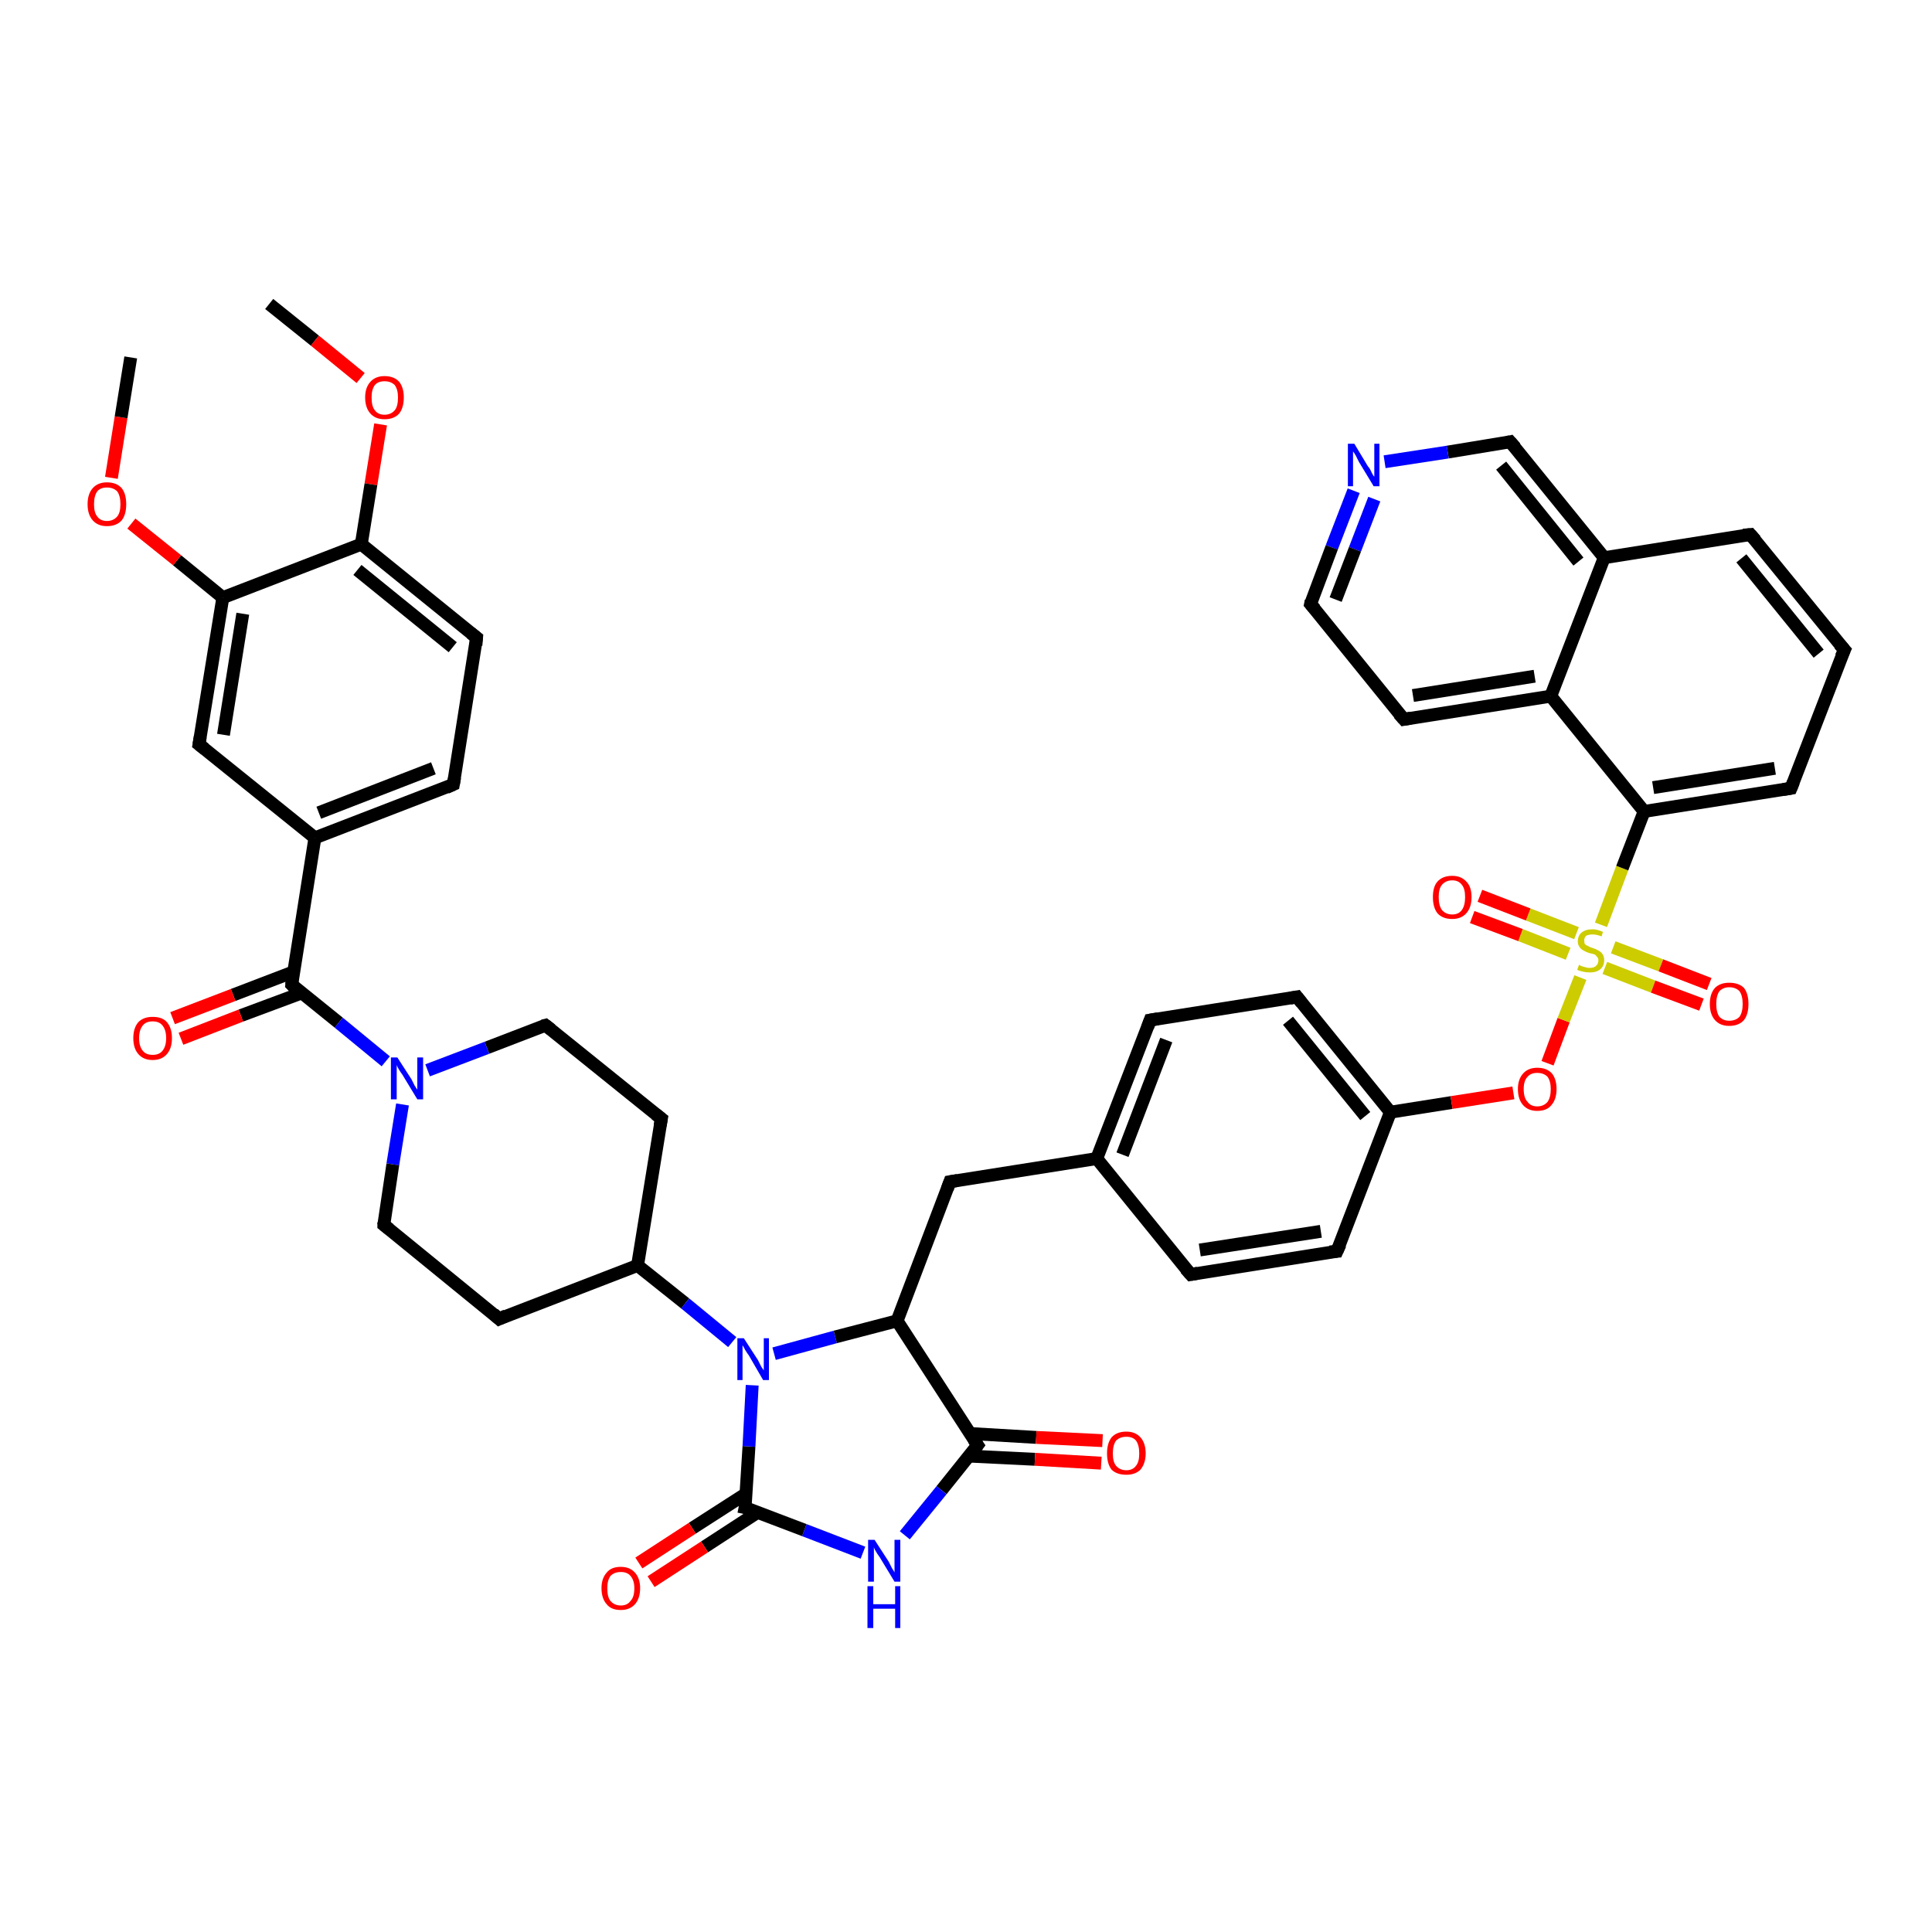 <?xml version='1.0' encoding='iso-8859-1'?>
<svg version='1.1' baseProfile='full'
              xmlns='http://www.w3.org/2000/svg'
                      xmlns:rdkit='http://www.rdkit.org/xml'
                      xmlns:xlink='http://www.w3.org/1999/xlink'
                  xml:space='preserve'
width='300px' height='300px' viewBox='0 0 300 300'>
<!-- END OF HEADER -->
<rect style='opacity:1.0;fill:#FFFFFF;stroke:none' width='300.0' height='300.0' x='0.0' y='0.0'> </rect>
<path class='bond-0 atom-0 atom-1' d='M 41.8,47.2 L 48.9,52.9' style='fill:none;fill-rule:evenodd;stroke:#000000;stroke-width:2.0px;stroke-linecap:butt;stroke-linejoin:miter;stroke-opacity:1' />
<path class='bond-0 atom-0 atom-1' d='M 48.9,52.9 L 56.0,58.7' style='fill:none;fill-rule:evenodd;stroke:#FF0000;stroke-width:2.0px;stroke-linecap:butt;stroke-linejoin:miter;stroke-opacity:1' />
<path class='bond-1 atom-1 atom-2' d='M 59.1,65.9 L 57.6,75.2' style='fill:none;fill-rule:evenodd;stroke:#FF0000;stroke-width:2.0px;stroke-linecap:butt;stroke-linejoin:miter;stroke-opacity:1' />
<path class='bond-1 atom-1 atom-2' d='M 57.6,75.2 L 56.1,84.5' style='fill:none;fill-rule:evenodd;stroke:#000000;stroke-width:2.0px;stroke-linecap:butt;stroke-linejoin:miter;stroke-opacity:1' />
<path class='bond-2 atom-2 atom-3' d='M 56.1,84.5 L 74.0,99.0' style='fill:none;fill-rule:evenodd;stroke:#000000;stroke-width:2.0px;stroke-linecap:butt;stroke-linejoin:miter;stroke-opacity:1' />
<path class='bond-2 atom-2 atom-3' d='M 55.5,88.5 L 70.3,100.5' style='fill:none;fill-rule:evenodd;stroke:#000000;stroke-width:2.0px;stroke-linecap:butt;stroke-linejoin:miter;stroke-opacity:1' />
<path class='bond-3 atom-3 atom-4' d='M 74.0,99.0 L 70.4,121.8' style='fill:none;fill-rule:evenodd;stroke:#000000;stroke-width:2.0px;stroke-linecap:butt;stroke-linejoin:miter;stroke-opacity:1' />
<path class='bond-4 atom-4 atom-5' d='M 70.4,121.8 L 48.9,130.1' style='fill:none;fill-rule:evenodd;stroke:#000000;stroke-width:2.0px;stroke-linecap:butt;stroke-linejoin:miter;stroke-opacity:1' />
<path class='bond-4 atom-4 atom-5' d='M 67.3,119.3 L 49.5,126.2' style='fill:none;fill-rule:evenodd;stroke:#000000;stroke-width:2.0px;stroke-linecap:butt;stroke-linejoin:miter;stroke-opacity:1' />
<path class='bond-5 atom-5 atom-6' d='M 48.9,130.1 L 30.9,115.6' style='fill:none;fill-rule:evenodd;stroke:#000000;stroke-width:2.0px;stroke-linecap:butt;stroke-linejoin:miter;stroke-opacity:1' />
<path class='bond-6 atom-6 atom-7' d='M 30.9,115.6 L 34.6,92.8' style='fill:none;fill-rule:evenodd;stroke:#000000;stroke-width:2.0px;stroke-linecap:butt;stroke-linejoin:miter;stroke-opacity:1' />
<path class='bond-6 atom-6 atom-7' d='M 34.7,114.1 L 37.7,95.3' style='fill:none;fill-rule:evenodd;stroke:#000000;stroke-width:2.0px;stroke-linecap:butt;stroke-linejoin:miter;stroke-opacity:1' />
<path class='bond-7 atom-7 atom-8' d='M 34.6,92.8 L 27.5,87.0' style='fill:none;fill-rule:evenodd;stroke:#000000;stroke-width:2.0px;stroke-linecap:butt;stroke-linejoin:miter;stroke-opacity:1' />
<path class='bond-7 atom-7 atom-8' d='M 27.5,87.0 L 20.4,81.3' style='fill:none;fill-rule:evenodd;stroke:#FF0000;stroke-width:2.0px;stroke-linecap:butt;stroke-linejoin:miter;stroke-opacity:1' />
<path class='bond-8 atom-8 atom-9' d='M 17.3,74.2 L 18.8,64.8' style='fill:none;fill-rule:evenodd;stroke:#FF0000;stroke-width:2.0px;stroke-linecap:butt;stroke-linejoin:miter;stroke-opacity:1' />
<path class='bond-8 atom-8 atom-9' d='M 18.8,64.8 L 20.3,55.5' style='fill:none;fill-rule:evenodd;stroke:#000000;stroke-width:2.0px;stroke-linecap:butt;stroke-linejoin:miter;stroke-opacity:1' />
<path class='bond-9 atom-5 atom-10' d='M 48.9,130.1 L 45.3,152.9' style='fill:none;fill-rule:evenodd;stroke:#000000;stroke-width:2.0px;stroke-linecap:butt;stroke-linejoin:miter;stroke-opacity:1' />
<path class='bond-10 atom-10 atom-11' d='M 45.6,150.9 L 36.2,154.5' style='fill:none;fill-rule:evenodd;stroke:#000000;stroke-width:2.0px;stroke-linecap:butt;stroke-linejoin:miter;stroke-opacity:1' />
<path class='bond-10 atom-10 atom-11' d='M 36.2,154.5 L 26.8,158.1' style='fill:none;fill-rule:evenodd;stroke:#FF0000;stroke-width:2.0px;stroke-linecap:butt;stroke-linejoin:miter;stroke-opacity:1' />
<path class='bond-10 atom-10 atom-11' d='M 46.8,154.2 L 37.4,157.7' style='fill:none;fill-rule:evenodd;stroke:#000000;stroke-width:2.0px;stroke-linecap:butt;stroke-linejoin:miter;stroke-opacity:1' />
<path class='bond-10 atom-10 atom-11' d='M 37.4,157.7 L 28.1,161.3' style='fill:none;fill-rule:evenodd;stroke:#FF0000;stroke-width:2.0px;stroke-linecap:butt;stroke-linejoin:miter;stroke-opacity:1' />
<path class='bond-11 atom-10 atom-12' d='M 45.3,152.9 L 52.6,158.8' style='fill:none;fill-rule:evenodd;stroke:#000000;stroke-width:2.0px;stroke-linecap:butt;stroke-linejoin:miter;stroke-opacity:1' />
<path class='bond-11 atom-10 atom-12' d='M 52.6,158.8 L 59.9,164.8' style='fill:none;fill-rule:evenodd;stroke:#0000FF;stroke-width:2.0px;stroke-linecap:butt;stroke-linejoin:miter;stroke-opacity:1' />
<path class='bond-12 atom-12 atom-13' d='M 62.5,171.5 L 61.0,180.8' style='fill:none;fill-rule:evenodd;stroke:#0000FF;stroke-width:2.0px;stroke-linecap:butt;stroke-linejoin:miter;stroke-opacity:1' />
<path class='bond-12 atom-12 atom-13' d='M 61.0,180.8 L 59.6,190.2' style='fill:none;fill-rule:evenodd;stroke:#000000;stroke-width:2.0px;stroke-linecap:butt;stroke-linejoin:miter;stroke-opacity:1' />
<path class='bond-13 atom-13 atom-14' d='M 59.6,190.2 L 77.5,204.8' style='fill:none;fill-rule:evenodd;stroke:#000000;stroke-width:2.0px;stroke-linecap:butt;stroke-linejoin:miter;stroke-opacity:1' />
<path class='bond-14 atom-14 atom-15' d='M 77.5,204.8 L 99.0,196.5' style='fill:none;fill-rule:evenodd;stroke:#000000;stroke-width:2.0px;stroke-linecap:butt;stroke-linejoin:miter;stroke-opacity:1' />
<path class='bond-15 atom-15 atom-16' d='M 99.0,196.5 L 102.7,173.7' style='fill:none;fill-rule:evenodd;stroke:#000000;stroke-width:2.0px;stroke-linecap:butt;stroke-linejoin:miter;stroke-opacity:1' />
<path class='bond-16 atom-16 atom-17' d='M 102.7,173.7 L 84.7,159.2' style='fill:none;fill-rule:evenodd;stroke:#000000;stroke-width:2.0px;stroke-linecap:butt;stroke-linejoin:miter;stroke-opacity:1' />
<path class='bond-17 atom-15 atom-18' d='M 99.0,196.5 L 106.4,202.4' style='fill:none;fill-rule:evenodd;stroke:#000000;stroke-width:2.0px;stroke-linecap:butt;stroke-linejoin:miter;stroke-opacity:1' />
<path class='bond-17 atom-15 atom-18' d='M 106.4,202.4 L 113.7,208.4' style='fill:none;fill-rule:evenodd;stroke:#0000FF;stroke-width:2.0px;stroke-linecap:butt;stroke-linejoin:miter;stroke-opacity:1' />
<path class='bond-18 atom-18 atom-19' d='M 120.2,210.2 L 129.7,207.6' style='fill:none;fill-rule:evenodd;stroke:#0000FF;stroke-width:2.0px;stroke-linecap:butt;stroke-linejoin:miter;stroke-opacity:1' />
<path class='bond-18 atom-18 atom-19' d='M 129.7,207.6 L 139.3,205.1' style='fill:none;fill-rule:evenodd;stroke:#000000;stroke-width:2.0px;stroke-linecap:butt;stroke-linejoin:miter;stroke-opacity:1' />
<path class='bond-19 atom-19 atom-20' d='M 139.3,205.1 L 147.5,183.5' style='fill:none;fill-rule:evenodd;stroke:#000000;stroke-width:2.0px;stroke-linecap:butt;stroke-linejoin:miter;stroke-opacity:1' />
<path class='bond-20 atom-20 atom-21' d='M 147.5,183.5 L 170.3,179.9' style='fill:none;fill-rule:evenodd;stroke:#000000;stroke-width:2.0px;stroke-linecap:butt;stroke-linejoin:miter;stroke-opacity:1' />
<path class='bond-21 atom-21 atom-22' d='M 170.3,179.9 L 178.6,158.4' style='fill:none;fill-rule:evenodd;stroke:#000000;stroke-width:2.0px;stroke-linecap:butt;stroke-linejoin:miter;stroke-opacity:1' />
<path class='bond-21 atom-21 atom-22' d='M 174.3,179.3 L 181.1,161.5' style='fill:none;fill-rule:evenodd;stroke:#000000;stroke-width:2.0px;stroke-linecap:butt;stroke-linejoin:miter;stroke-opacity:1' />
<path class='bond-22 atom-22 atom-23' d='M 178.6,158.4 L 201.4,154.8' style='fill:none;fill-rule:evenodd;stroke:#000000;stroke-width:2.0px;stroke-linecap:butt;stroke-linejoin:miter;stroke-opacity:1' />
<path class='bond-23 atom-23 atom-24' d='M 201.4,154.8 L 215.9,172.7' style='fill:none;fill-rule:evenodd;stroke:#000000;stroke-width:2.0px;stroke-linecap:butt;stroke-linejoin:miter;stroke-opacity:1' />
<path class='bond-23 atom-23 atom-24' d='M 200.0,158.5 L 212.0,173.3' style='fill:none;fill-rule:evenodd;stroke:#000000;stroke-width:2.0px;stroke-linecap:butt;stroke-linejoin:miter;stroke-opacity:1' />
<path class='bond-24 atom-24 atom-25' d='M 215.9,172.7 L 225.4,171.2' style='fill:none;fill-rule:evenodd;stroke:#000000;stroke-width:2.0px;stroke-linecap:butt;stroke-linejoin:miter;stroke-opacity:1' />
<path class='bond-24 atom-24 atom-25' d='M 225.4,171.2 L 235.0,169.7' style='fill:none;fill-rule:evenodd;stroke:#FF0000;stroke-width:2.0px;stroke-linecap:butt;stroke-linejoin:miter;stroke-opacity:1' />
<path class='bond-25 atom-25 atom-26' d='M 240.3,165.1 L 242.8,158.4' style='fill:none;fill-rule:evenodd;stroke:#FF0000;stroke-width:2.0px;stroke-linecap:butt;stroke-linejoin:miter;stroke-opacity:1' />
<path class='bond-25 atom-25 atom-26' d='M 242.8,158.4 L 245.4,151.8' style='fill:none;fill-rule:evenodd;stroke:#CCCC00;stroke-width:2.0px;stroke-linecap:butt;stroke-linejoin:miter;stroke-opacity:1' />
<path class='bond-26 atom-26 atom-27' d='M 249.2,150.3 L 256.7,153.2' style='fill:none;fill-rule:evenodd;stroke:#CCCC00;stroke-width:2.0px;stroke-linecap:butt;stroke-linejoin:miter;stroke-opacity:1' />
<path class='bond-26 atom-26 atom-27' d='M 256.7,153.2 L 264.2,156.0' style='fill:none;fill-rule:evenodd;stroke:#FF0000;stroke-width:2.0px;stroke-linecap:butt;stroke-linejoin:miter;stroke-opacity:1' />
<path class='bond-26 atom-26 atom-27' d='M 250.5,147.1 L 257.9,149.9' style='fill:none;fill-rule:evenodd;stroke:#CCCC00;stroke-width:2.0px;stroke-linecap:butt;stroke-linejoin:miter;stroke-opacity:1' />
<path class='bond-26 atom-26 atom-27' d='M 257.9,149.9 L 265.4,152.8' style='fill:none;fill-rule:evenodd;stroke:#FF0000;stroke-width:2.0px;stroke-linecap:butt;stroke-linejoin:miter;stroke-opacity:1' />
<path class='bond-27 atom-26 atom-28' d='M 244.8,144.9 L 237.3,142.0' style='fill:none;fill-rule:evenodd;stroke:#CCCC00;stroke-width:2.0px;stroke-linecap:butt;stroke-linejoin:miter;stroke-opacity:1' />
<path class='bond-27 atom-26 atom-28' d='M 237.3,142.0 L 229.8,139.1' style='fill:none;fill-rule:evenodd;stroke:#FF0000;stroke-width:2.0px;stroke-linecap:butt;stroke-linejoin:miter;stroke-opacity:1' />
<path class='bond-27 atom-26 atom-28' d='M 243.5,148.1 L 236.1,145.2' style='fill:none;fill-rule:evenodd;stroke:#CCCC00;stroke-width:2.0px;stroke-linecap:butt;stroke-linejoin:miter;stroke-opacity:1' />
<path class='bond-27 atom-26 atom-28' d='M 236.1,145.2 L 228.6,142.4' style='fill:none;fill-rule:evenodd;stroke:#FF0000;stroke-width:2.0px;stroke-linecap:butt;stroke-linejoin:miter;stroke-opacity:1' />
<path class='bond-28 atom-26 atom-29' d='M 248.6,143.6 L 251.9,134.8' style='fill:none;fill-rule:evenodd;stroke:#CCCC00;stroke-width:2.0px;stroke-linecap:butt;stroke-linejoin:miter;stroke-opacity:1' />
<path class='bond-28 atom-26 atom-29' d='M 251.9,134.8 L 255.3,126.0' style='fill:none;fill-rule:evenodd;stroke:#000000;stroke-width:2.0px;stroke-linecap:butt;stroke-linejoin:miter;stroke-opacity:1' />
<path class='bond-29 atom-29 atom-30' d='M 255.3,126.0 L 278.1,122.4' style='fill:none;fill-rule:evenodd;stroke:#000000;stroke-width:2.0px;stroke-linecap:butt;stroke-linejoin:miter;stroke-opacity:1' />
<path class='bond-29 atom-29 atom-30' d='M 256.7,122.3 L 275.6,119.3' style='fill:none;fill-rule:evenodd;stroke:#000000;stroke-width:2.0px;stroke-linecap:butt;stroke-linejoin:miter;stroke-opacity:1' />
<path class='bond-30 atom-30 atom-31' d='M 278.1,122.4 L 286.4,100.9' style='fill:none;fill-rule:evenodd;stroke:#000000;stroke-width:2.0px;stroke-linecap:butt;stroke-linejoin:miter;stroke-opacity:1' />
<path class='bond-31 atom-31 atom-32' d='M 286.4,100.9 L 271.8,83.0' style='fill:none;fill-rule:evenodd;stroke:#000000;stroke-width:2.0px;stroke-linecap:butt;stroke-linejoin:miter;stroke-opacity:1' />
<path class='bond-31 atom-31 atom-32' d='M 282.4,101.5 L 270.4,86.7' style='fill:none;fill-rule:evenodd;stroke:#000000;stroke-width:2.0px;stroke-linecap:butt;stroke-linejoin:miter;stroke-opacity:1' />
<path class='bond-32 atom-32 atom-33' d='M 271.8,83.0 L 249.1,86.6' style='fill:none;fill-rule:evenodd;stroke:#000000;stroke-width:2.0px;stroke-linecap:butt;stroke-linejoin:miter;stroke-opacity:1' />
<path class='bond-33 atom-33 atom-34' d='M 249.1,86.6 L 234.5,68.6' style='fill:none;fill-rule:evenodd;stroke:#000000;stroke-width:2.0px;stroke-linecap:butt;stroke-linejoin:miter;stroke-opacity:1' />
<path class='bond-33 atom-33 atom-34' d='M 245.1,87.2 L 233.1,72.3' style='fill:none;fill-rule:evenodd;stroke:#000000;stroke-width:2.0px;stroke-linecap:butt;stroke-linejoin:miter;stroke-opacity:1' />
<path class='bond-34 atom-34 atom-35' d='M 234.5,68.6 L 224.8,70.2' style='fill:none;fill-rule:evenodd;stroke:#000000;stroke-width:2.0px;stroke-linecap:butt;stroke-linejoin:miter;stroke-opacity:1' />
<path class='bond-34 atom-34 atom-35' d='M 224.8,70.2 L 215.0,71.7' style='fill:none;fill-rule:evenodd;stroke:#0000FF;stroke-width:2.0px;stroke-linecap:butt;stroke-linejoin:miter;stroke-opacity:1' />
<path class='bond-35 atom-35 atom-36' d='M 210.2,76.2 L 206.8,85.0' style='fill:none;fill-rule:evenodd;stroke:#0000FF;stroke-width:2.0px;stroke-linecap:butt;stroke-linejoin:miter;stroke-opacity:1' />
<path class='bond-35 atom-35 atom-36' d='M 206.8,85.0 L 203.5,93.8' style='fill:none;fill-rule:evenodd;stroke:#000000;stroke-width:2.0px;stroke-linecap:butt;stroke-linejoin:miter;stroke-opacity:1' />
<path class='bond-35 atom-35 atom-36' d='M 213.4,77.5 L 210.4,85.3' style='fill:none;fill-rule:evenodd;stroke:#0000FF;stroke-width:2.0px;stroke-linecap:butt;stroke-linejoin:miter;stroke-opacity:1' />
<path class='bond-35 atom-35 atom-36' d='M 210.4,85.3 L 207.4,93.1' style='fill:none;fill-rule:evenodd;stroke:#000000;stroke-width:2.0px;stroke-linecap:butt;stroke-linejoin:miter;stroke-opacity:1' />
<path class='bond-36 atom-36 atom-37' d='M 203.5,93.8 L 218.0,111.7' style='fill:none;fill-rule:evenodd;stroke:#000000;stroke-width:2.0px;stroke-linecap:butt;stroke-linejoin:miter;stroke-opacity:1' />
<path class='bond-37 atom-37 atom-38' d='M 218.0,111.7 L 240.8,108.1' style='fill:none;fill-rule:evenodd;stroke:#000000;stroke-width:2.0px;stroke-linecap:butt;stroke-linejoin:miter;stroke-opacity:1' />
<path class='bond-37 atom-37 atom-38' d='M 219.4,108.0 L 238.3,105.0' style='fill:none;fill-rule:evenodd;stroke:#000000;stroke-width:2.0px;stroke-linecap:butt;stroke-linejoin:miter;stroke-opacity:1' />
<path class='bond-38 atom-24 atom-39' d='M 215.9,172.7 L 207.6,194.3' style='fill:none;fill-rule:evenodd;stroke:#000000;stroke-width:2.0px;stroke-linecap:butt;stroke-linejoin:miter;stroke-opacity:1' />
<path class='bond-39 atom-39 atom-40' d='M 207.6,194.3 L 184.9,197.9' style='fill:none;fill-rule:evenodd;stroke:#000000;stroke-width:2.0px;stroke-linecap:butt;stroke-linejoin:miter;stroke-opacity:1' />
<path class='bond-39 atom-39 atom-40' d='M 205.1,191.2 L 186.3,194.1' style='fill:none;fill-rule:evenodd;stroke:#000000;stroke-width:2.0px;stroke-linecap:butt;stroke-linejoin:miter;stroke-opacity:1' />
<path class='bond-40 atom-19 atom-41' d='M 139.3,205.1 L 151.8,224.4' style='fill:none;fill-rule:evenodd;stroke:#000000;stroke-width:2.0px;stroke-linecap:butt;stroke-linejoin:miter;stroke-opacity:1' />
<path class='bond-41 atom-41 atom-42' d='M 150.5,226.1 L 160.7,226.6' style='fill:none;fill-rule:evenodd;stroke:#000000;stroke-width:2.0px;stroke-linecap:butt;stroke-linejoin:miter;stroke-opacity:1' />
<path class='bond-41 atom-41 atom-42' d='M 160.7,226.6 L 171.0,227.2' style='fill:none;fill-rule:evenodd;stroke:#FF0000;stroke-width:2.0px;stroke-linecap:butt;stroke-linejoin:miter;stroke-opacity:1' />
<path class='bond-41 atom-41 atom-42' d='M 150.7,222.6 L 160.9,223.2' style='fill:none;fill-rule:evenodd;stroke:#000000;stroke-width:2.0px;stroke-linecap:butt;stroke-linejoin:miter;stroke-opacity:1' />
<path class='bond-41 atom-41 atom-42' d='M 160.9,223.2 L 171.2,223.7' style='fill:none;fill-rule:evenodd;stroke:#FF0000;stroke-width:2.0px;stroke-linecap:butt;stroke-linejoin:miter;stroke-opacity:1' />
<path class='bond-42 atom-41 atom-43' d='M 151.8,224.4 L 146.2,231.4' style='fill:none;fill-rule:evenodd;stroke:#000000;stroke-width:2.0px;stroke-linecap:butt;stroke-linejoin:miter;stroke-opacity:1' />
<path class='bond-42 atom-41 atom-43' d='M 146.2,231.4 L 140.5,238.4' style='fill:none;fill-rule:evenodd;stroke:#0000FF;stroke-width:2.0px;stroke-linecap:butt;stroke-linejoin:miter;stroke-opacity:1' />
<path class='bond-43 atom-43 atom-44' d='M 134.0,241.1 L 124.9,237.6' style='fill:none;fill-rule:evenodd;stroke:#0000FF;stroke-width:2.0px;stroke-linecap:butt;stroke-linejoin:miter;stroke-opacity:1' />
<path class='bond-43 atom-43 atom-44' d='M 124.9,237.6 L 115.7,234.1' style='fill:none;fill-rule:evenodd;stroke:#000000;stroke-width:2.0px;stroke-linecap:butt;stroke-linejoin:miter;stroke-opacity:1' />
<path class='bond-44 atom-44 atom-45' d='M 115.9,231.9 L 107.5,237.3' style='fill:none;fill-rule:evenodd;stroke:#000000;stroke-width:2.0px;stroke-linecap:butt;stroke-linejoin:miter;stroke-opacity:1' />
<path class='bond-44 atom-44 atom-45' d='M 107.5,237.3 L 99.2,242.7' style='fill:none;fill-rule:evenodd;stroke:#FF0000;stroke-width:2.0px;stroke-linecap:butt;stroke-linejoin:miter;stroke-opacity:1' />
<path class='bond-44 atom-44 atom-45' d='M 117.7,234.8 L 109.4,240.2' style='fill:none;fill-rule:evenodd;stroke:#000000;stroke-width:2.0px;stroke-linecap:butt;stroke-linejoin:miter;stroke-opacity:1' />
<path class='bond-44 atom-44 atom-45' d='M 109.4,240.2 L 101.1,245.6' style='fill:none;fill-rule:evenodd;stroke:#FF0000;stroke-width:2.0px;stroke-linecap:butt;stroke-linejoin:miter;stroke-opacity:1' />
<path class='bond-45 atom-7 atom-2' d='M 34.6,92.8 L 56.1,84.5' style='fill:none;fill-rule:evenodd;stroke:#000000;stroke-width:2.0px;stroke-linecap:butt;stroke-linejoin:miter;stroke-opacity:1' />
<path class='bond-46 atom-17 atom-12' d='M 84.7,159.2 L 75.6,162.7' style='fill:none;fill-rule:evenodd;stroke:#000000;stroke-width:2.0px;stroke-linecap:butt;stroke-linejoin:miter;stroke-opacity:1' />
<path class='bond-46 atom-17 atom-12' d='M 75.6,162.7 L 66.4,166.2' style='fill:none;fill-rule:evenodd;stroke:#0000FF;stroke-width:2.0px;stroke-linecap:butt;stroke-linejoin:miter;stroke-opacity:1' />
<path class='bond-47 atom-44 atom-18' d='M 115.7,234.1 L 116.3,224.6' style='fill:none;fill-rule:evenodd;stroke:#000000;stroke-width:2.0px;stroke-linecap:butt;stroke-linejoin:miter;stroke-opacity:1' />
<path class='bond-47 atom-44 atom-18' d='M 116.3,224.6 L 116.8,215.1' style='fill:none;fill-rule:evenodd;stroke:#0000FF;stroke-width:2.0px;stroke-linecap:butt;stroke-linejoin:miter;stroke-opacity:1' />
<path class='bond-48 atom-40 atom-21' d='M 184.9,197.9 L 170.3,179.9' style='fill:none;fill-rule:evenodd;stroke:#000000;stroke-width:2.0px;stroke-linecap:butt;stroke-linejoin:miter;stroke-opacity:1' />
<path class='bond-49 atom-38 atom-29' d='M 240.8,108.1 L 255.3,126.0' style='fill:none;fill-rule:evenodd;stroke:#000000;stroke-width:2.0px;stroke-linecap:butt;stroke-linejoin:miter;stroke-opacity:1' />
<path class='bond-50 atom-38 atom-33' d='M 240.8,108.1 L 249.1,86.6' style='fill:none;fill-rule:evenodd;stroke:#000000;stroke-width:2.0px;stroke-linecap:butt;stroke-linejoin:miter;stroke-opacity:1' />
<path d='M 73.1,98.3 L 74.0,99.0 L 73.9,100.2' style='fill:none;stroke:#000000;stroke-width:2.0px;stroke-linecap:butt;stroke-linejoin:miter;stroke-opacity:1;' />
<path d='M 70.6,120.7 L 70.4,121.8 L 69.3,122.3' style='fill:none;stroke:#000000;stroke-width:2.0px;stroke-linecap:butt;stroke-linejoin:miter;stroke-opacity:1;' />
<path d='M 31.8,116.3 L 30.9,115.6 L 31.1,114.4' style='fill:none;stroke:#000000;stroke-width:2.0px;stroke-linecap:butt;stroke-linejoin:miter;stroke-opacity:1;' />
<path d='M 45.4,151.8 L 45.3,152.9 L 45.6,153.2' style='fill:none;stroke:#000000;stroke-width:2.0px;stroke-linecap:butt;stroke-linejoin:miter;stroke-opacity:1;' />
<path d='M 59.6,189.8 L 59.6,190.2 L 60.5,190.9' style='fill:none;stroke:#000000;stroke-width:2.0px;stroke-linecap:butt;stroke-linejoin:miter;stroke-opacity:1;' />
<path d='M 76.6,204.0 L 77.5,204.8 L 78.6,204.3' style='fill:none;stroke:#000000;stroke-width:2.0px;stroke-linecap:butt;stroke-linejoin:miter;stroke-opacity:1;' />
<path d='M 102.5,174.8 L 102.7,173.7 L 101.8,173.0' style='fill:none;stroke:#000000;stroke-width:2.0px;stroke-linecap:butt;stroke-linejoin:miter;stroke-opacity:1;' />
<path d='M 85.6,159.9 L 84.7,159.2 L 84.3,159.3' style='fill:none;stroke:#000000;stroke-width:2.0px;stroke-linecap:butt;stroke-linejoin:miter;stroke-opacity:1;' />
<path d='M 147.1,184.6 L 147.5,183.5 L 148.7,183.3' style='fill:none;stroke:#000000;stroke-width:2.0px;stroke-linecap:butt;stroke-linejoin:miter;stroke-opacity:1;' />
<path d='M 178.2,159.5 L 178.6,158.4 L 179.8,158.2' style='fill:none;stroke:#000000;stroke-width:2.0px;stroke-linecap:butt;stroke-linejoin:miter;stroke-opacity:1;' />
<path d='M 200.3,155.0 L 201.4,154.8 L 202.1,155.7' style='fill:none;stroke:#000000;stroke-width:2.0px;stroke-linecap:butt;stroke-linejoin:miter;stroke-opacity:1;' />
<path d='M 276.9,122.6 L 278.1,122.4 L 278.5,121.4' style='fill:none;stroke:#000000;stroke-width:2.0px;stroke-linecap:butt;stroke-linejoin:miter;stroke-opacity:1;' />
<path d='M 285.9,102.0 L 286.4,100.9 L 285.6,100.0' style='fill:none;stroke:#000000;stroke-width:2.0px;stroke-linecap:butt;stroke-linejoin:miter;stroke-opacity:1;' />
<path d='M 272.6,83.9 L 271.8,83.0 L 270.7,83.1' style='fill:none;stroke:#000000;stroke-width:2.0px;stroke-linecap:butt;stroke-linejoin:miter;stroke-opacity:1;' />
<path d='M 235.3,69.5 L 234.5,68.6 L 234.0,68.7' style='fill:none;stroke:#000000;stroke-width:2.0px;stroke-linecap:butt;stroke-linejoin:miter;stroke-opacity:1;' />
<path d='M 203.6,93.3 L 203.5,93.8 L 204.2,94.6' style='fill:none;stroke:#000000;stroke-width:2.0px;stroke-linecap:butt;stroke-linejoin:miter;stroke-opacity:1;' />
<path d='M 217.2,110.8 L 218.0,111.7 L 219.1,111.5' style='fill:none;stroke:#000000;stroke-width:2.0px;stroke-linecap:butt;stroke-linejoin:miter;stroke-opacity:1;' />
<path d='M 208.1,193.2 L 207.6,194.3 L 206.5,194.4' style='fill:none;stroke:#000000;stroke-width:2.0px;stroke-linecap:butt;stroke-linejoin:miter;stroke-opacity:1;' />
<path d='M 186.0,197.7 L 184.9,197.9 L 184.1,197.0' style='fill:none;stroke:#000000;stroke-width:2.0px;stroke-linecap:butt;stroke-linejoin:miter;stroke-opacity:1;' />
<path d='M 151.2,223.5 L 151.8,224.4 L 151.5,224.8' style='fill:none;stroke:#000000;stroke-width:2.0px;stroke-linecap:butt;stroke-linejoin:miter;stroke-opacity:1;' />
<path d='M 116.2,234.2 L 115.7,234.1 L 115.8,233.6' style='fill:none;stroke:#000000;stroke-width:2.0px;stroke-linecap:butt;stroke-linejoin:miter;stroke-opacity:1;' />
<path class='atom-1' d='M 56.7 61.7
Q 56.7 60.2, 57.5 59.3
Q 58.3 58.4, 59.7 58.4
Q 61.2 58.4, 62.0 59.3
Q 62.7 60.2, 62.7 61.7
Q 62.7 63.3, 62.0 64.2
Q 61.2 65.1, 59.7 65.1
Q 58.3 65.1, 57.5 64.2
Q 56.7 63.3, 56.7 61.7
M 59.7 64.4
Q 60.7 64.4, 61.3 63.7
Q 61.8 63.1, 61.8 61.7
Q 61.8 60.5, 61.3 59.8
Q 60.7 59.2, 59.7 59.2
Q 58.7 59.2, 58.2 59.8
Q 57.7 60.5, 57.7 61.7
Q 57.7 63.1, 58.2 63.7
Q 58.7 64.4, 59.7 64.4
' fill='#FF0000'/>
<path class='atom-8' d='M 13.6 78.3
Q 13.6 76.7, 14.4 75.8
Q 15.2 74.9, 16.6 74.9
Q 18.1 74.9, 18.9 75.8
Q 19.6 76.7, 19.6 78.3
Q 19.6 79.9, 18.9 80.8
Q 18.1 81.7, 16.6 81.7
Q 15.2 81.7, 14.4 80.8
Q 13.6 79.9, 13.6 78.3
M 16.6 80.9
Q 17.6 80.9, 18.2 80.2
Q 18.7 79.6, 18.7 78.3
Q 18.7 77.0, 18.2 76.3
Q 17.6 75.7, 16.6 75.7
Q 15.6 75.7, 15.1 76.3
Q 14.6 77.0, 14.6 78.3
Q 14.6 79.6, 15.1 80.2
Q 15.6 80.9, 16.6 80.9
' fill='#FF0000'/>
<path class='atom-11' d='M 20.7 161.2
Q 20.7 159.6, 21.5 158.7
Q 22.3 157.9, 23.7 157.9
Q 25.2 157.9, 25.9 158.7
Q 26.7 159.6, 26.7 161.2
Q 26.7 162.8, 25.9 163.7
Q 25.1 164.6, 23.7 164.6
Q 22.3 164.6, 21.5 163.7
Q 20.7 162.8, 20.7 161.2
M 23.7 163.8
Q 24.7 163.8, 25.2 163.2
Q 25.8 162.5, 25.8 161.2
Q 25.8 159.9, 25.2 159.2
Q 24.7 158.6, 23.7 158.6
Q 22.7 158.6, 22.2 159.2
Q 21.6 159.9, 21.6 161.2
Q 21.6 162.5, 22.2 163.2
Q 22.7 163.8, 23.7 163.8
' fill='#FF0000'/>
<path class='atom-12' d='M 61.7 164.2
L 63.9 167.6
Q 64.1 168.0, 64.4 168.6
Q 64.8 169.2, 64.8 169.2
L 64.8 164.2
L 65.7 164.2
L 65.7 170.7
L 64.8 170.7
L 62.5 166.9
Q 62.2 166.5, 61.9 166.0
Q 61.6 165.5, 61.6 165.3
L 61.6 170.7
L 60.7 170.7
L 60.7 164.2
L 61.7 164.2
' fill='#0000FF'/>
<path class='atom-18' d='M 115.5 207.8
L 117.7 211.2
Q 117.9 211.6, 118.2 212.2
Q 118.6 212.8, 118.6 212.8
L 118.6 207.8
L 119.4 207.8
L 119.4 214.3
L 118.5 214.3
L 116.3 210.5
Q 116.0 210.1, 115.7 209.6
Q 115.4 209.0, 115.3 208.9
L 115.3 214.3
L 114.5 214.3
L 114.5 207.8
L 115.5 207.8
' fill='#0000FF'/>
<path class='atom-25' d='M 235.7 169.1
Q 235.7 167.6, 236.5 166.7
Q 237.3 165.8, 238.7 165.8
Q 240.2 165.8, 241.0 166.7
Q 241.7 167.6, 241.7 169.1
Q 241.7 170.7, 240.9 171.6
Q 240.2 172.5, 238.7 172.5
Q 237.3 172.5, 236.5 171.6
Q 235.7 170.7, 235.7 169.1
M 238.7 171.8
Q 239.7 171.8, 240.3 171.1
Q 240.8 170.4, 240.8 169.1
Q 240.8 167.9, 240.3 167.2
Q 239.7 166.6, 238.7 166.6
Q 237.7 166.6, 237.2 167.2
Q 236.6 167.8, 236.6 169.1
Q 236.6 170.5, 237.2 171.1
Q 237.7 171.8, 238.7 171.8
' fill='#FF0000'/>
<path class='atom-26' d='M 245.2 149.8
Q 245.2 149.8, 245.5 150.0
Q 245.8 150.1, 246.2 150.2
Q 246.5 150.3, 246.8 150.3
Q 247.5 150.3, 247.8 150.0
Q 248.2 149.7, 248.2 149.1
Q 248.2 148.8, 248.0 148.6
Q 247.8 148.3, 247.6 148.2
Q 247.3 148.1, 246.8 148.0
Q 246.2 147.8, 245.9 147.6
Q 245.5 147.4, 245.3 147.1
Q 245.0 146.7, 245.0 146.2
Q 245.0 145.3, 245.6 144.8
Q 246.2 144.3, 247.3 144.3
Q 248.0 144.3, 248.9 144.7
L 248.7 145.4
Q 247.9 145.1, 247.3 145.1
Q 246.7 145.1, 246.3 145.3
Q 246.0 145.6, 246.0 146.0
Q 246.0 146.4, 246.1 146.6
Q 246.3 146.8, 246.6 146.9
Q 246.9 147.1, 247.3 147.2
Q 247.9 147.4, 248.2 147.6
Q 248.6 147.8, 248.8 148.1
Q 249.1 148.5, 249.1 149.1
Q 249.1 150.0, 248.5 150.5
Q 247.9 151.0, 246.9 151.0
Q 246.3 151.0, 245.9 150.9
Q 245.4 150.8, 244.9 150.6
L 245.2 149.8
' fill='#CCCC00'/>
<path class='atom-27' d='M 265.5 155.9
Q 265.5 154.3, 266.3 153.4
Q 267.1 152.6, 268.5 152.6
Q 270.0 152.6, 270.8 153.4
Q 271.5 154.3, 271.5 155.9
Q 271.5 157.5, 270.8 158.4
Q 270.0 159.3, 268.5 159.3
Q 267.1 159.3, 266.3 158.4
Q 265.5 157.5, 265.5 155.9
M 268.5 158.5
Q 269.5 158.5, 270.1 157.9
Q 270.6 157.2, 270.6 155.9
Q 270.6 154.6, 270.1 153.9
Q 269.5 153.3, 268.5 153.3
Q 267.6 153.3, 267.0 153.9
Q 266.5 154.6, 266.5 155.9
Q 266.5 157.2, 267.0 157.9
Q 267.6 158.5, 268.5 158.5
' fill='#FF0000'/>
<path class='atom-28' d='M 222.5 139.3
Q 222.5 137.7, 223.2 136.9
Q 224.0 136.0, 225.5 136.0
Q 226.9 136.0, 227.7 136.9
Q 228.5 137.7, 228.5 139.3
Q 228.5 140.9, 227.7 141.8
Q 226.9 142.7, 225.5 142.7
Q 224.0 142.7, 223.2 141.8
Q 222.5 140.9, 222.5 139.3
M 225.5 142.0
Q 226.5 142.0, 227.0 141.3
Q 227.5 140.6, 227.5 139.3
Q 227.5 138.0, 227.0 137.4
Q 226.5 136.7, 225.5 136.7
Q 224.5 136.7, 223.9 137.4
Q 223.4 138.0, 223.4 139.3
Q 223.4 140.6, 223.9 141.3
Q 224.5 142.0, 225.5 142.0
' fill='#FF0000'/>
<path class='atom-35' d='M 210.3 68.9
L 212.4 72.4
Q 212.7 72.7, 213.0 73.4
Q 213.3 74.0, 213.4 74.0
L 213.4 68.9
L 214.2 68.9
L 214.2 75.5
L 213.3 75.5
L 211.0 71.7
Q 210.8 71.3, 210.5 70.7
Q 210.2 70.2, 210.1 70.1
L 210.1 75.5
L 209.3 75.5
L 209.3 68.9
L 210.3 68.9
' fill='#0000FF'/>
<path class='atom-42' d='M 171.9 225.7
Q 171.9 224.1, 172.6 223.2
Q 173.4 222.3, 174.9 222.3
Q 176.3 222.3, 177.1 223.2
Q 177.9 224.1, 177.9 225.7
Q 177.9 227.2, 177.1 228.2
Q 176.3 229.0, 174.9 229.0
Q 173.4 229.0, 172.6 228.2
Q 171.9 227.3, 171.9 225.7
M 174.9 228.3
Q 175.9 228.3, 176.4 227.6
Q 176.9 227.0, 176.9 225.7
Q 176.9 224.4, 176.4 223.7
Q 175.9 223.1, 174.9 223.1
Q 173.9 223.1, 173.3 223.7
Q 172.8 224.4, 172.8 225.7
Q 172.8 227.0, 173.3 227.6
Q 173.9 228.3, 174.9 228.3
' fill='#FF0000'/>
<path class='atom-43' d='M 135.8 239.1
L 138.0 242.5
Q 138.2 242.9, 138.5 243.5
Q 138.9 244.1, 138.9 244.2
L 138.9 239.1
L 139.8 239.1
L 139.8 245.6
L 138.9 245.6
L 136.6 241.8
Q 136.3 241.4, 136.0 240.9
Q 135.7 240.4, 135.7 240.2
L 135.7 245.6
L 134.8 245.6
L 134.8 239.1
L 135.8 239.1
' fill='#0000FF'/>
<path class='atom-43' d='M 134.7 246.3
L 135.6 246.3
L 135.6 249.1
L 139.0 249.1
L 139.0 246.3
L 139.8 246.3
L 139.8 252.8
L 139.0 252.8
L 139.0 249.8
L 135.6 249.8
L 135.6 252.8
L 134.7 252.8
L 134.7 246.3
' fill='#0000FF'/>
<path class='atom-45' d='M 93.4 246.6
Q 93.4 245.1, 94.2 244.2
Q 94.9 243.3, 96.4 243.3
Q 97.8 243.3, 98.6 244.2
Q 99.4 245.1, 99.4 246.6
Q 99.4 248.2, 98.6 249.1
Q 97.8 250.0, 96.4 250.0
Q 94.9 250.0, 94.2 249.1
Q 93.4 248.2, 93.4 246.6
M 96.4 249.3
Q 97.4 249.3, 97.9 248.6
Q 98.5 248.0, 98.5 246.6
Q 98.5 245.4, 97.9 244.7
Q 97.4 244.1, 96.4 244.1
Q 95.4 244.1, 94.8 244.7
Q 94.3 245.4, 94.3 246.6
Q 94.3 248.0, 94.8 248.6
Q 95.4 249.3, 96.4 249.3
' fill='#FF0000'/>
</svg>
